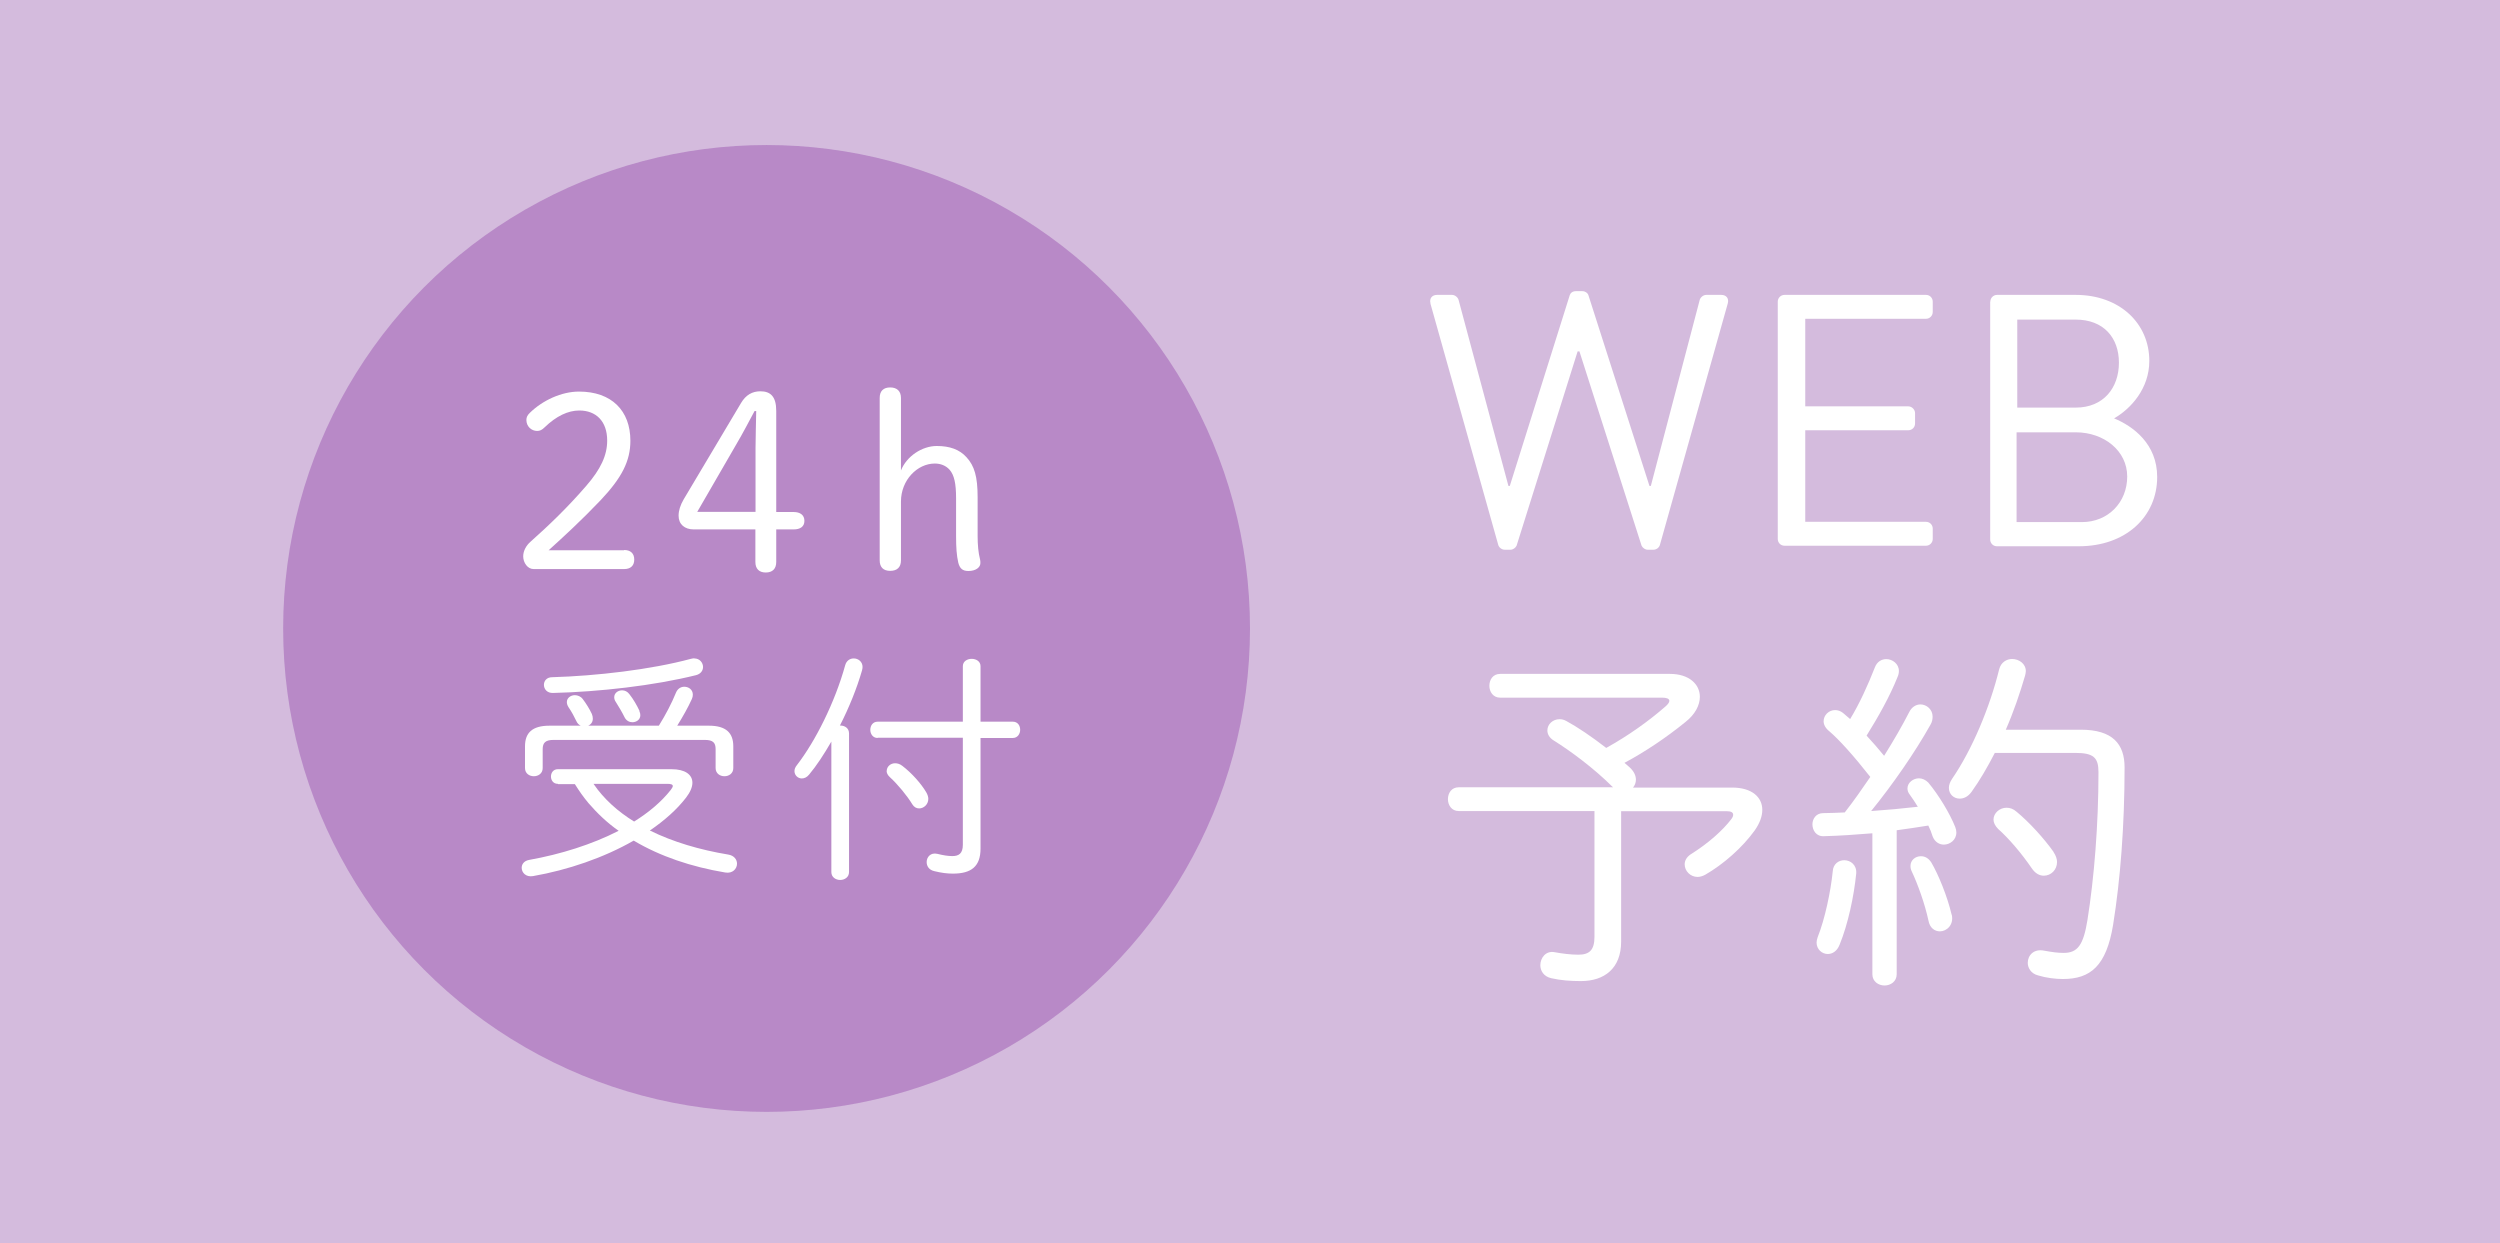 <?xml version="1.0" encoding="UTF-8"?>
<svg id="_レイヤー_2" data-name="レイヤー 2" xmlns="http://www.w3.org/2000/svg" viewBox="0 0 181 90">
  <defs>
    <style>
      .cls-1 {
        fill: #fff;
      }

      .cls-2 {
        fill: #d4bbdd;
      }

      .cls-3 {
        fill: #751594;
        opacity: .3;
      }
    </style>
  </defs>
  <g id="fix">
    <rect class="cls-2" width="181" height="90"/>
    <g>
      <g>
        <path class="cls-1" d="m116.76,56.98c-1.38-1.38-3.09-2.63-4.24-3.35-.36-.21-.49-.49-.49-.75,0-.44.39-.81.88-.81.16,0,.31.03.49.13.78.42,1.85,1.14,2.89,1.95,1.59-.88,3.09-1.95,4.31-3.02.18-.16.26-.29.26-.39,0-.16-.21-.23-.52-.23h-11.73c-.52,0-.78-.44-.78-.86,0-.44.26-.86.78-.86h12.3c1.38,0,2.16.75,2.16,1.66,0,.6-.34,1.27-1.04,1.82-1.4,1.14-2.96,2.18-4.42,2.96.13.1.26.23.39.34.31.29.44.6.44.88,0,.21-.08.42-.21.57h7.18c1.43,0,2.18.7,2.18,1.61,0,.47-.18.96-.54,1.48-.91,1.27-2.29,2.47-3.59,3.22-.18.1-.39.16-.55.16-.54,0-.94-.44-.94-.91,0-.26.13-.52.44-.73,1.25-.78,2.31-1.72,2.94-2.55.1-.13.13-.23.13-.31,0-.18-.16-.26-.49-.26h-7.62v9.44c0,1.95-1.22,2.86-2.91,2.86-.75,0-1.46-.05-2.16-.21-.55-.13-.78-.55-.78-.94,0-.52.39-1.07,1.04-.94.54.1,1.17.18,1.71.18.81,0,1.17-.34,1.17-1.3v-9.1h-9.83c-.52,0-.78-.44-.78-.86,0-.44.26-.86.78-.86h11.18l-.05-.05Z"/>
        <path class="cls-1" d="m135.56,60.33c-1.2.1-2.37.18-3.51.21-.55.03-.83-.42-.83-.86,0-.39.26-.81.78-.81s1.01-.03,1.56-.05c.65-.83,1.25-1.69,1.85-2.57-1.25-1.59-2.26-2.7-2.96-3.3-.29-.23-.42-.49-.42-.73,0-.44.37-.81.83-.81.18,0,.39.05.6.23.16.13.31.26.49.42.68-1.12,1.28-2.44,1.79-3.74.16-.42.49-.6.83-.6.44,0,.91.34.91.86,0,.13-.03.29-.1.44-.55,1.38-1.38,2.86-2.24,4.24.44.47.86.96,1.27,1.46.7-1.12,1.33-2.21,1.82-3.17.18-.36.49-.55.81-.55.44,0,.88.36.88.88,0,.18-.03.39-.16.6-1.12,2-2.73,4.32-4.29,6.24,1.14-.08,2.26-.18,3.38-.31-.18-.31-.39-.6-.57-.86-.13-.16-.18-.31-.18-.47,0-.42.42-.73.83-.73.23,0,.47.1.68.31.76.91,1.56,2.24,1.95,3.22.05.13.08.26.08.39,0,.55-.47.88-.91.88-.31,0-.65-.18-.81-.6-.08-.26-.18-.52-.31-.78-.75.13-1.53.23-2.29.34v10.43c0,.52-.44.81-.88.81s-.88-.29-.88-.81v-10.22Zm-2.03,1.95c.44,0,.91.34.86.96-.16,1.64-.6,3.69-1.2,5.15-.18.47-.52.68-.86.68-.42,0-.81-.34-.81-.83,0-.1.03-.26.08-.39.52-1.3.94-3.28,1.09-4.76.03-.55.44-.81.83-.81Zm7.78,3.95c.16.73-.37,1.2-.86,1.2-.36,0-.73-.23-.83-.78-.26-1.22-.78-2.65-1.2-3.54-.08-.16-.1-.29-.1-.42,0-.42.36-.7.75-.7.29,0,.54.13.75.44.52.88,1.17,2.47,1.48,3.8Zm3.12-11.73c-.52,1.01-1.09,2-1.69,2.83-.26.36-.57.49-.86.49-.42,0-.78-.31-.78-.78,0-.21.08-.42.23-.65,1.46-2.13,2.73-5.17,3.41-7.93.13-.52.55-.75.94-.75.49,0,.99.34.99.88,0,.1-.03.21-.05.31-.37,1.27-.83,2.63-1.4,3.93h5.43c2.31,0,3.17,1.04,3.17,2.73,0,4.21-.31,8.16-.83,11.39-.49,2.99-1.64,3.93-3.64,3.93-.54,0-1.2-.08-1.79-.26-.52-.13-.75-.55-.75-.91,0-.55.44-1.04,1.2-.88.55.1.96.16,1.4.16,1.01,0,1.43-.57,1.72-2.37.49-3.07.8-6.94.8-10.71,0-1.07-.36-1.4-1.69-1.4h-5.8Zm4.24,7.18c.18.26.26.52.26.73,0,.57-.44.99-.96.99-.31,0-.62-.16-.88-.55-.73-1.07-1.66-2.16-2.42-2.83-.23-.23-.34-.47-.34-.68,0-.47.44-.86.94-.86.26,0,.49.08.73.29.91.75,1.98,1.92,2.68,2.91Z"/>
      </g>
      <g>
        <path class="cls-1" d="m103.57,21.97c-.1-.36.11-.62.47-.62h1.09c.21,0,.42.18.47.36l3.61,13.47h.1l4.34-13.81c.05-.16.21-.29.44-.29h.47c.21,0,.39.13.44.29l4.42,13.81h.1l3.54-13.47c.05-.18.26-.36.47-.36h1.09c.37,0,.57.26.47.62l-4.91,17.47c-.05.21-.26.36-.47.36h-.42c-.18,0-.36-.13-.44-.29l-4.5-14.07h-.13l-4.42,14.07c-.08.16-.26.29-.44.29h-.42c-.21,0-.42-.16-.47-.36l-4.91-17.47Z"/>
        <path class="cls-1" d="m128.71,21.84c0-.26.21-.49.49-.49h10.24c.29,0,.49.23.49.49v.75c0,.26-.21.49-.49.49h-8.74v6.34h7.46c.26,0,.49.23.49.49v.75c0,.29-.23.49-.49.49h-7.46v6.63h8.74c.29,0,.49.23.49.49v.75c0,.26-.21.49-.49.49h-10.24c-.29,0-.49-.23-.49-.49v-17.21Z"/>
        <path class="cls-1" d="m144.1,21.84c0-.26.21-.49.49-.49h5.69c3.17,0,5.33,2.05,5.33,4.78,0,2-1.33,3.46-2.55,4.16,1.38.57,3.12,1.85,3.12,4.24,0,2.91-2.31,5.02-5.67,5.02h-5.93c-.29,0-.49-.23-.49-.49v-17.21Zm6.63,15.96c1.9,0,3.28-1.43,3.28-3.3s-1.69-3.2-3.72-3.2h-4.29v6.5h4.73Zm-.44-8.29c2,0,3.12-1.43,3.12-3.25s-1.12-3.12-3.12-3.12h-4.24v6.37h4.24Z"/>
      </g>
    </g>
    <g>
      <circle class="cls-3" cx="55.5" cy="45.5" r="35"/>
      <g>
        <path class="cls-1" d="m45.19,39.82c.44,0,.73.23.73.69s-.28.69-.73.69h-6.56c-.43,0-.75-.46-.75-.92,0-.41.23-.8.53-1.06,1.37-1.22,2.7-2.5,4.03-4.04,1.06-1.22,1.52-2.22,1.52-3.28,0-1.42-.82-2.18-2.02-2.18-.82,0-1.67.41-2.5,1.21-.2.2-.35.27-.55.27-.41,0-.78-.32-.78-.8,0-.18.07-.34.25-.51.92-.9,2.29-1.54,3.56-1.54,2.36,0,3.72,1.38,3.72,3.56,0,1.47-.62,2.68-2.16,4.31-1.42,1.49-2.68,2.64-3.76,3.62h5.46Z"/>
        <path class="cls-1" d="m50.23,38.33c-.66,0-1.1-.37-1.1-.99,0-.37.12-.76.37-1.19l4.15-6.97c.35-.59.82-.85,1.4-.85.73,0,1.15.37,1.15,1.42v7.32h1.26c.46,0,.78.21.78.64s-.32.62-.78.62h-1.26v2.36c0,.5-.28.76-.76.76s-.75-.27-.75-.76v-2.36h-4.47Zm4.47-5.87c0-.9.04-1.79.05-2.7h-.12c-.43.8-.85,1.61-1.31,2.39l-2.84,4.91h4.22v-4.61Z"/>
        <path class="cls-1" d="m69.22,36.08c0-1.1-.14-1.68-.46-2.06-.28-.32-.67-.46-1.08-.46-1.26,0-2.45,1.19-2.45,2.75v4.26c0,.5-.28.76-.78.76s-.76-.27-.76-.76v-11.76c0-.5.27-.76.76-.76s.78.27.78.76v5.25c.41-1.03,1.53-1.77,2.59-1.77.94,0,1.65.25,2.16.82.57.62.8,1.4.8,2.89v2.8c0,.64.05,1.22.18,1.72.02.07.02.18.02.25,0,.3-.32.57-.87.57-.42,0-.62-.18-.73-.6-.12-.53-.16-1.08-.16-1.93v-2.71Z"/>
        <path class="cls-1" d="m40.39,56.75c-.34,0-.5-.27-.5-.53s.16-.53.5-.53h8.23c.98,0,1.51.39,1.51.98,0,.32-.16.69-.46,1.08-.67.87-1.58,1.67-2.62,2.38,1.68.83,3.62,1.4,5.67,1.74.44.07.64.37.64.66,0,.37-.32.73-.85.64-2.45-.41-4.72-1.17-6.63-2.31-2.16,1.24-4.77,2.13-7.29,2.57-.51.09-.82-.25-.82-.6,0-.25.16-.5.53-.57,2.29-.41,4.56-1.12,6.49-2.11-.82-.57-1.54-1.26-2.18-2-.37-.44-.69-.9-.99-1.38h-1.22Zm1.68-4.2c-.14-.05-.27-.18-.34-.34-.14-.3-.35-.69-.57-1.01-.09-.14-.12-.27-.12-.37,0-.3.28-.5.58-.5.2,0,.43.09.57.28.23.3.5.73.66,1.08.05.12.07.23.07.34,0,.25-.14.43-.34.51h5.12c.51-.82.92-1.61,1.24-2.39.12-.3.37-.43.6-.43.32,0,.62.21.62.57,0,.11-.02.21-.07.32-.27.6-.66,1.29-1.06,1.93h2.3c1.24,0,1.76.53,1.76,1.49v1.58c0,.39-.32.59-.64.59s-.64-.2-.64-.59v-1.37c0-.46-.18-.67-.78-.67h-10.96c-.58,0-.78.21-.78.67v1.37c0,.39-.32.59-.64.59s-.64-.2-.64-.59v-1.58c0-.96.51-1.49,1.77-1.49h2.27Zm8.19-4.88c.41,0,.64.32.64.62,0,.25-.16.5-.5.59-3.05.76-7.02,1.21-10.35,1.29-.44.02-.67-.28-.67-.59,0-.27.19-.55.6-.55,3.17-.09,7.15-.55,10.04-1.33.09-.02.18-.04.25-.04Zm-7.29,9.08c.76,1.12,1.79,2.02,2.94,2.73,1.06-.66,1.99-1.44,2.66-2.3.09-.12.14-.21.14-.27,0-.12-.14-.16-.41-.16h-5.34Zm3.32-5.27c.05.11.07.21.07.3,0,.32-.28.51-.58.51-.21,0-.43-.11-.55-.34-.2-.41-.46-.83-.64-1.12-.09-.12-.12-.25-.12-.35,0-.3.27-.5.57-.5.2,0,.39.09.53.28.28.35.55.82.73,1.21Z"/>
        <path class="cls-1" d="m60.85,52.53c.3,0,.62.18.62.57v10.04c0,.37-.32.57-.64.57s-.64-.2-.64-.57v-9.45c-.53.92-1.08,1.76-1.61,2.39-.16.2-.35.28-.53.28-.28,0-.53-.23-.53-.53,0-.14.05-.28.18-.44,1.33-1.72,2.75-4.54,3.49-7.22.09-.34.35-.5.62-.5.32,0,.64.23.64.62,0,.09-.02.16-.04.25-.37,1.29-.94,2.7-1.6,3.99h.04Zm2.69.9c-.35,0-.53-.3-.53-.59,0-.3.18-.59.53-.59h6.17v-4.02c0-.35.32-.53.64-.53s.64.18.64.53v4.02h2.34c.35,0,.53.28.53.59,0,.28-.18.59-.53.59h-2.34v8.01c0,1.31-.69,1.81-2,1.81-.41,0-.82-.05-1.35-.18-.39-.09-.55-.37-.55-.66,0-.35.28-.71.78-.59.44.11.78.16,1.08.16.46,0,.76-.18.76-.82v-7.75h-6.17Zm.66,2.38c0-.3.27-.55.6-.55.18,0,.35.05.53.19.66.5,1.37,1.29,1.74,1.93.09.16.14.32.14.46,0,.41-.34.69-.66.69-.2,0-.37-.09-.5-.3-.36-.6-1.06-1.45-1.61-1.95-.18-.16-.25-.32-.25-.48Z"/>
      </g>
    </g>
  </g>
</svg>